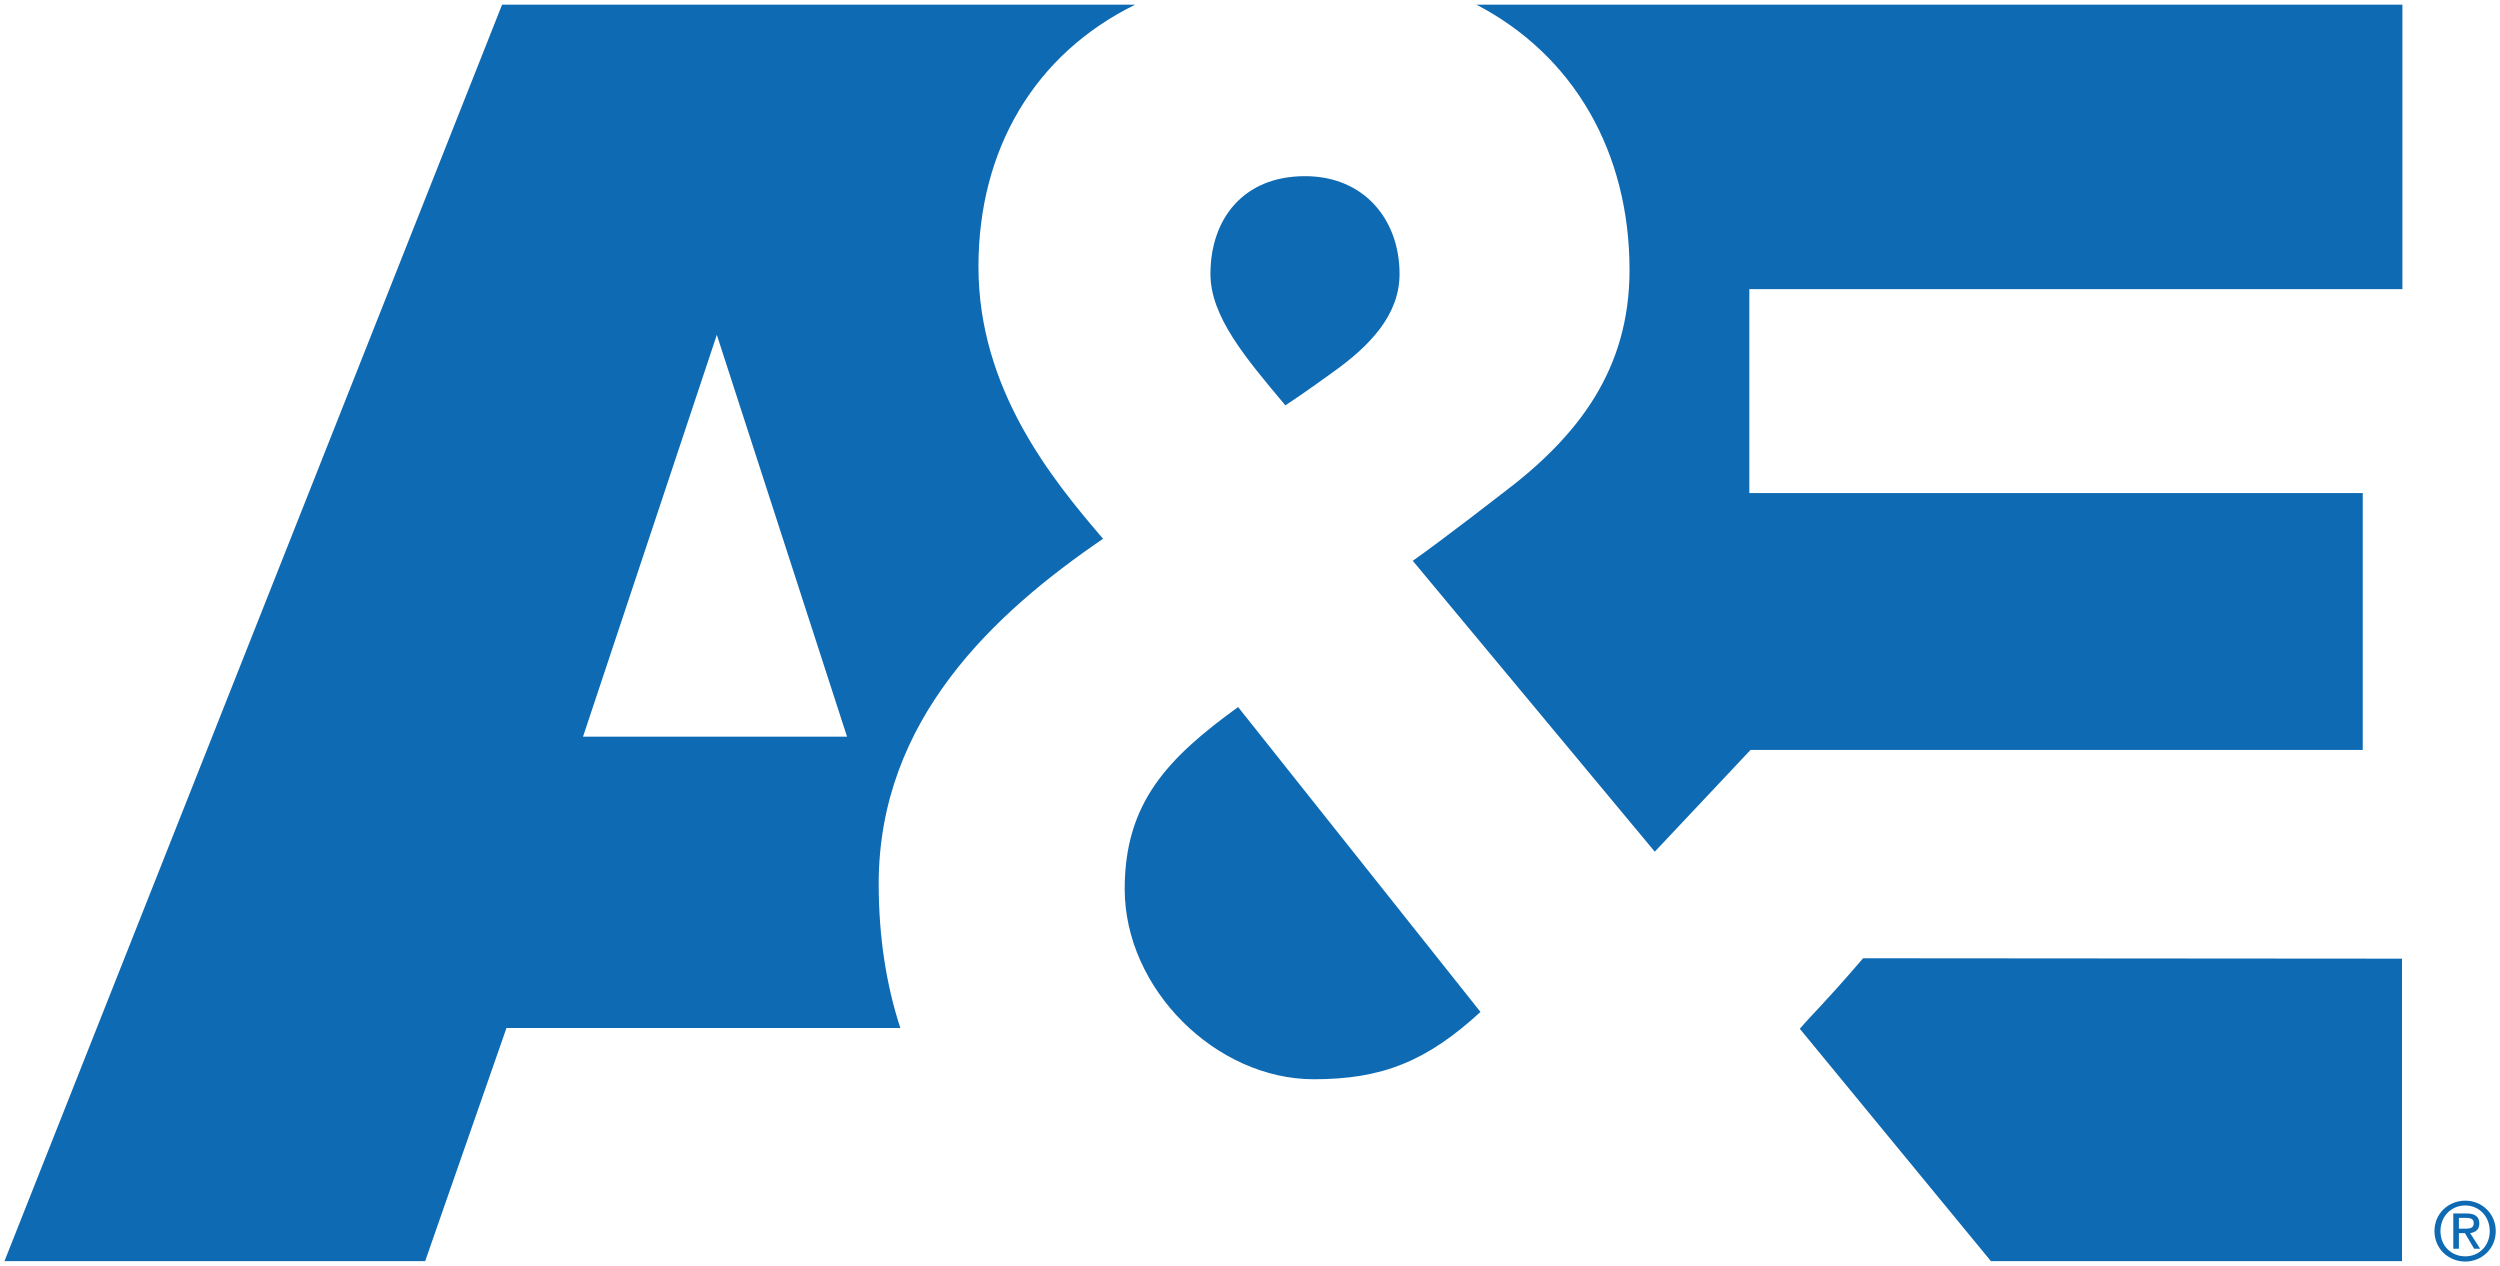 <?xml version="1.0" encoding="UTF-8" standalone="no"?>
<!-- Created with Inkscape (http://www.inkscape.org/) -->

<svg
   xmlns:dc="http://purl.org/dc/elements/1.1/"
   xmlns:cc="http://creativecommons.org/ns#"
   xmlns:rdf="http://www.w3.org/1999/02/22-rdf-syntax-ns#"
   xmlns:svg="http://www.w3.org/2000/svg"
   xmlns="http://www.w3.org/2000/svg"
   version="1.1"
   width="533.496"
   height="270.141"
   id="svg3419">
  <defs
     id="defs3421" />
  <g
     transform="translate(650.843,-676.628)"
     id="layer1">
    <g
       transform="matrix(0.285,0,0,0.285,-464.687,676.298)"
       id="g3460">
      <g
         transform="matrix(1.25,0,0,-1.25,-1578.643,1657.369)"
         id="g3023">
        <path
           d="m 1414.08,792.48 c 0,-60 54.72,-114 113.28,-114 41.04,0 67.68,10.8 99.84,40.32 L 1482,901.44 c -42,-30.48 -67.92,-57.12 -67.92,-108.96 z"
           id="path3025"
           style="fill:#0d6ab3;fill-opacity:1;fill-rule:nonzero;stroke:none" />
      </g>
      <g
         transform="matrix(1.25,0,0,-1.25,-1578.643,1657.369)"
         id="g3027">
        <path
           d="m 1538.88,1102.08 c 21.84,15.6 39.84,34.08 39.84,58.8 0,32.4 -21.12,58.56 -56.64,58.56 -37.2,0 -56.64,-25.92 -56.64,-58.56 0,-25.44 20.88,-50.16 44.88,-78.72 9.36,6 28.56,19.92 28.56,19.92 z"
           id="path3029"
           style="fill:#0d6ab3;fill-opacity:1;fill-rule:nonzero;stroke:none" />
      </g>
      <g
         transform="matrix(1.25,0,0,-1.25,-1578.643,1657.369)"
         id="g3031">
        <path
           d="m 2225.52,592.08 c 0,4.08 -2.64,6 -7.44,6 l -8.16,0 0,-21.12 3.36,0 0,9.36 3.6,0 5.52,-9.36 3.6,0 -6,9.36 c 3.12,0.48 5.52,1.92 5.52,5.76 z m -12.24,-3.12 0,6.48 4.32,0 c 3.6,0 4.56,-1.2 4.56,-3.12 0,-2.4 -1.2,-3.36 -5.04,-3.36 l -3.84,0 z"
           id="path3033"
           style="fill:#0d6ab3;fill-opacity:1;fill-rule:nonzero;stroke:none" />
      </g>
      <g
         transform="matrix(1.25,0,0,-1.25,-1578.643,1657.369)"
         id="g3035">
        <path
           d="m 2217.12,605.76 c -10.08,0 -18.48,-7.68 -18.48,-18.24 0,-10.56 8.4,-18.24 18.48,-18.24 9.84,0 18.24,7.68 18.24,18.24 0,10.56 -8.4,18.24 -18.24,18.24 z m 0,-33.36 c -8.4,0 -14.88,6.24 -14.88,15.12 0,8.88 6.48,15.36 14.88,15.36 8.16,0 14.64,-6.48 14.64,-15.36 0,-8.88 -6.48,-15.12 -14.64,-15.12 z"
           id="path3037"
           style="fill:#0d6ab3;fill-opacity:1;fill-rule:nonzero;stroke:none" />
      </g>
      <g
         transform="matrix(1.25,0,0,-1.25,-1578.643,1657.369)"
         id="g3039">
        <path
           d="m 1818.48,708.72 114.48,-139.2 246.24,0 0,181.2 -322.8,0.24 c -25.44,-29.52 -28.8,-31.68 -37.92,-42.24 z"
           id="path3041"
           style="fill:#0d6ab3;fill-opacity:1;fill-rule:nonzero;stroke:none" />
      </g>
      <g
         transform="matrix(1.25,0,0,-1.25,-1578.643,1657.369)"
         id="g3043">
        <path
           d="m 1788.24,1029.6 0,122.16 391.2,0 0,170.4 -554.64,0 c 58.08,-30.24 91.68,-88.08 91.68,-158.88 0,-59.52 -30.48,-99.6 -76.56,-134.16 0,0 -34.56,-26.88 -53.28,-40.08 l 144.96,-174.24 57.36,60.96 366.72,0 0,153.84 -367.44,0 0,0 z"
           id="path3045"
           style="fill:#0d6ab3;fill-opacity:1;fill-rule:nonzero;stroke:none" />
      </g>
      <g
         transform="matrix(1.25,0,0,-1.25,-1578.643,1657.369)"
         id="g3047">
        <path
           d="m 1420.32,1322.16 -379.2,0 -298.08,-752.64 252,0 48.72,139.68 235.92,0 c -8.4,25.68 -12.96,54.48 -12.96,86.4 0,98.4 69.36,162.24 134.4,206.64 -30.48,35.52 -74.64,89.52 -74.64,162.96 0,70.56 33.84,127.44 93.84,156.96 z m -330.72,-438.48 80.16,240.72 78,-240.72 -158.16,0 z"
           id="path3049"
           style="fill:#0d6ab3;fill-opacity:1;fill-rule:nonzero;stroke:none" />
      </g>
    </g>
  </g>
</svg>
